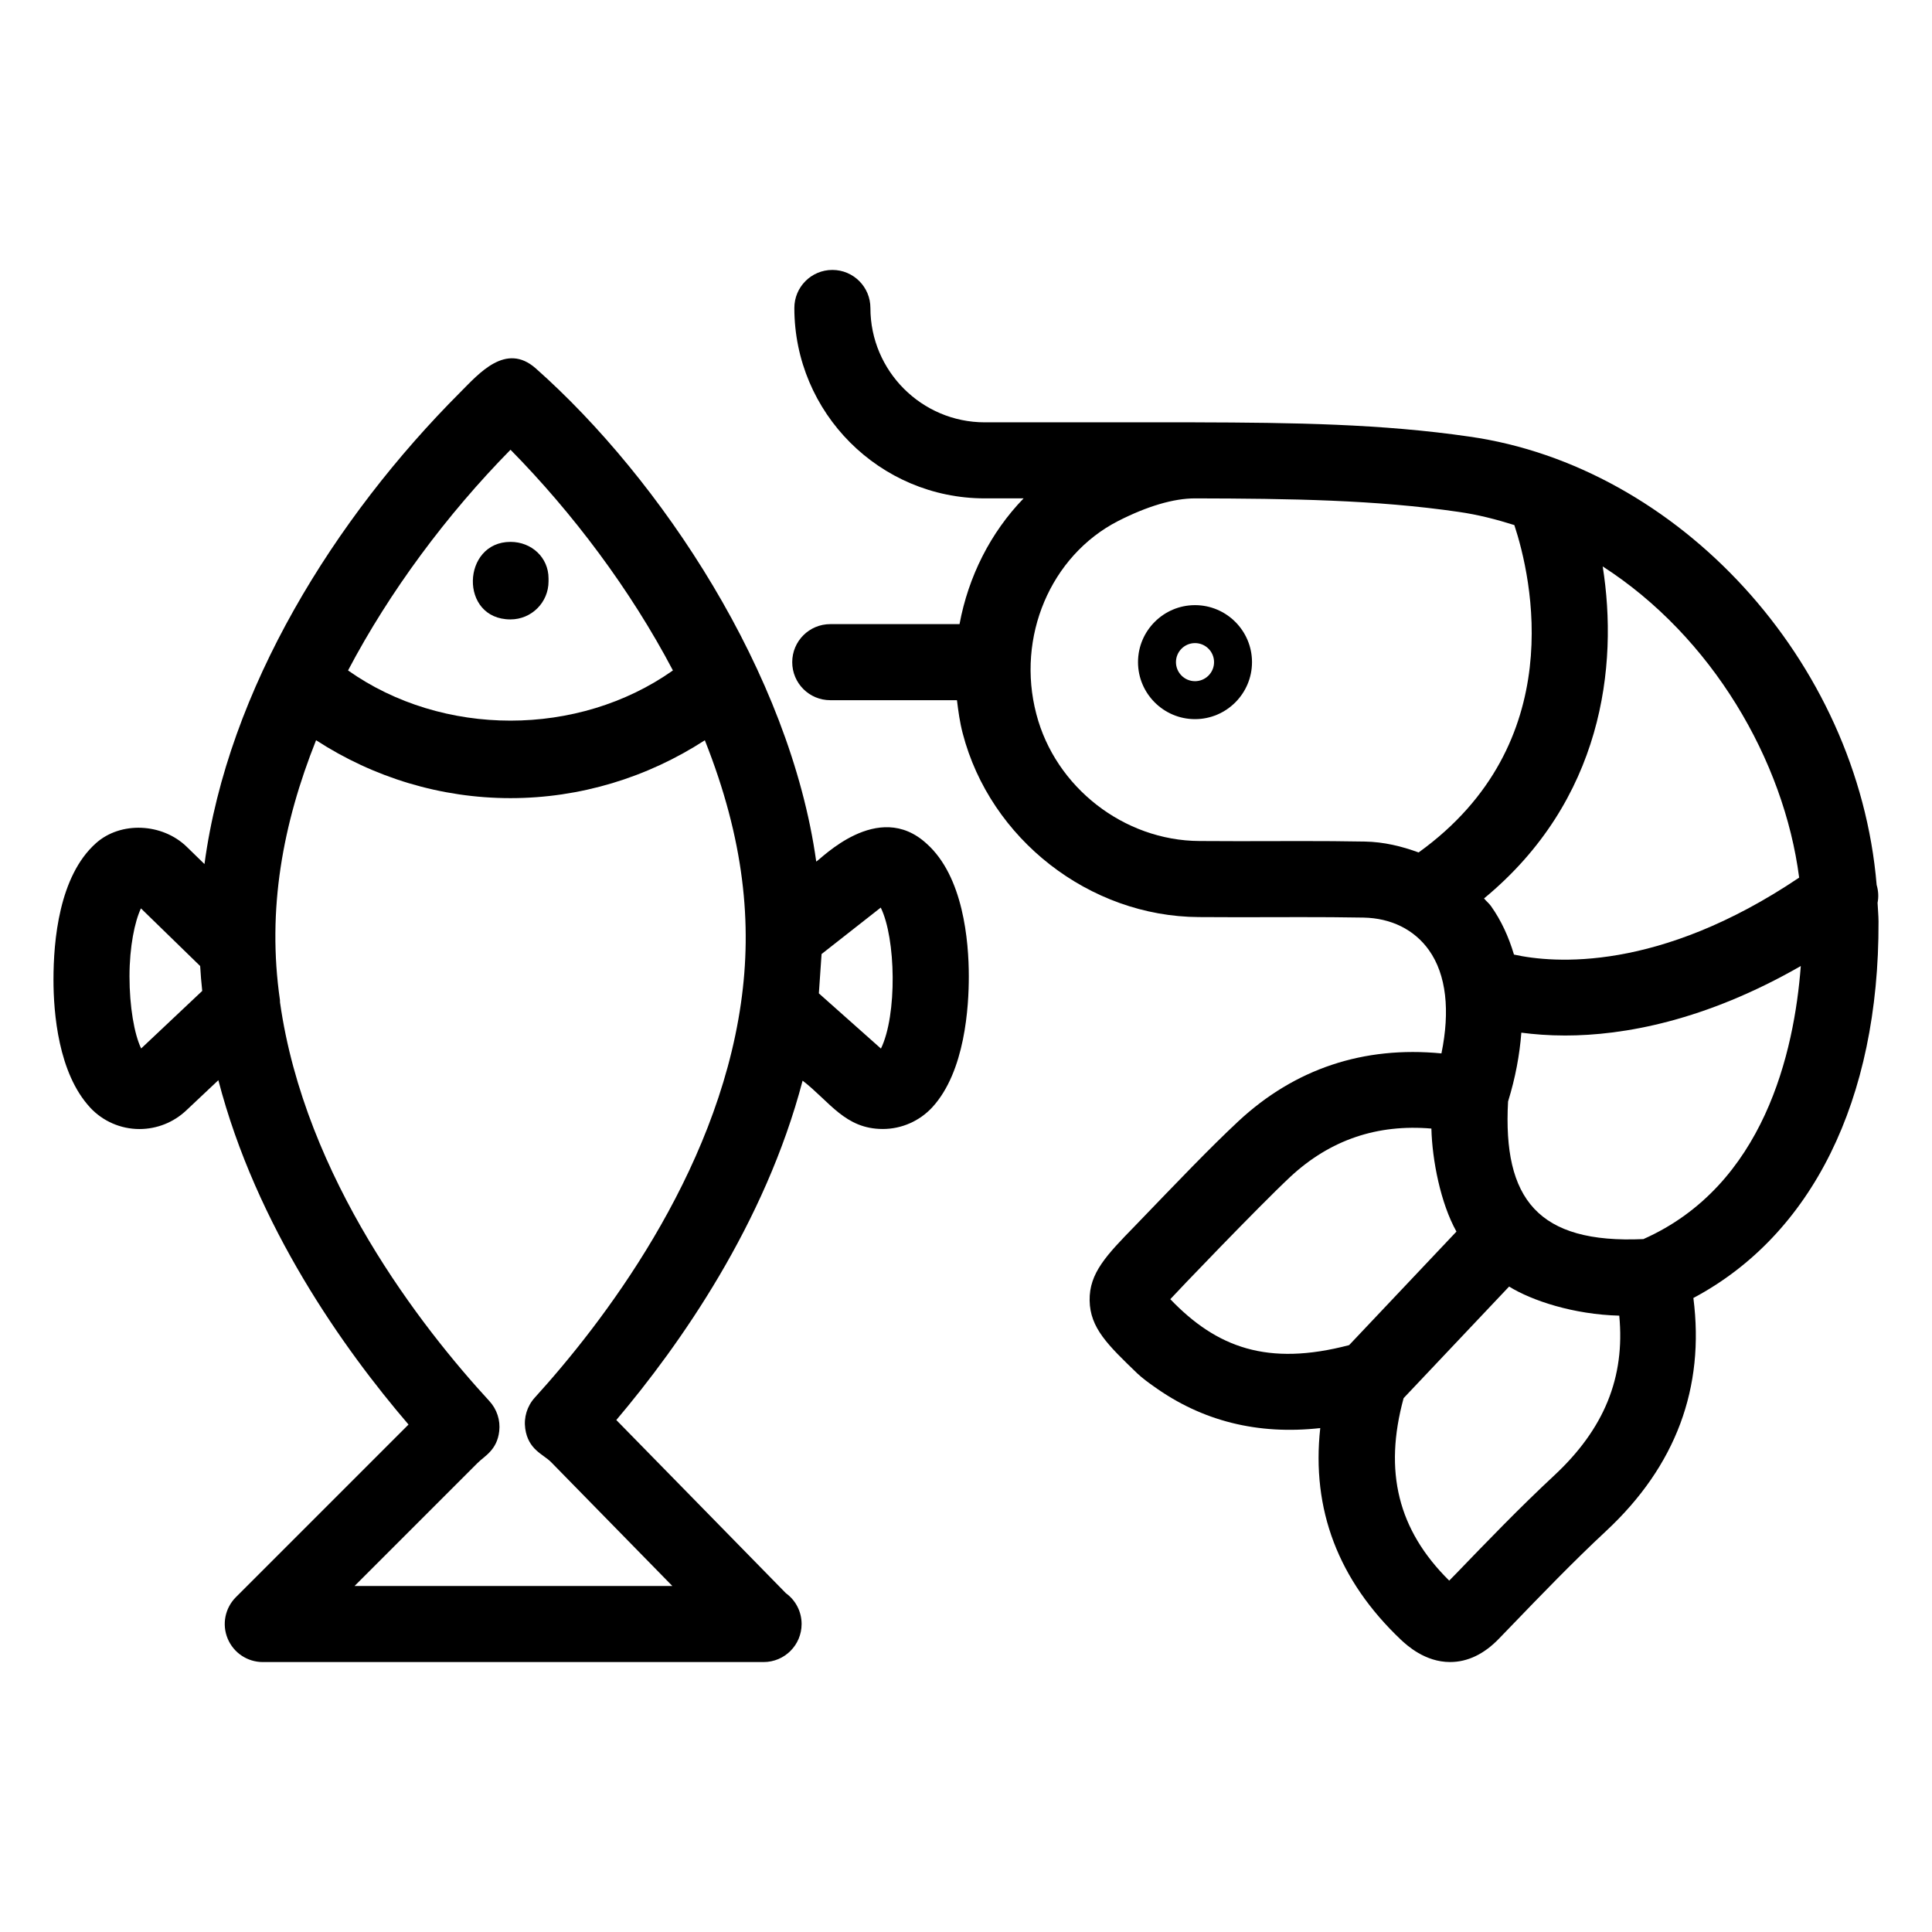 <?xml version="1.0" encoding="UTF-8"?>
<!-- Uploaded to: ICON Repo, www.svgrepo.com, Generator: ICON Repo Mixer Tools -->
<svg fill="#000000" width="800px" height="800px" version="1.1" viewBox="144 144 512 512" xmlns="http://www.w3.org/2000/svg">
 <g>
  <path d="m460.69 304.37c-8.324 0-15.105 6.781-15.105 15.105 0 8.324 6.781 15.105 15.105 15.105 8.324 0 15.105-6.781 15.105-15.105 0-8.328-6.781-15.105-15.105-15.105zm0 20.152c-2.785 0-5.047-2.262-5.047-5.047 0-2.785 2.262-5.047 5.047-5.047s5.047 2.262 5.047 5.047c0 2.781-2.262 5.047-5.047 5.047z"/>
  <path d="m641.33 378.51c-4.977-59.609-52.688-110.95-107.9-118.8-23.211-3.383-46.547-3.715-72.707-3.785 0 0-0.008-0.004-0.012-0.004h-55.734c-16.707 0-30.309-13.598-30.309-30.309 0-5.57-4.508-10.078-10.078-10.078-5.57 0-10.078 4.508-10.078 10.078 0 27.828 22.633 50.461 50.461 50.461h10.293c-8.805 9.098-14.637 20.738-16.98 33.328h-34.258c-5.57 0-10.078 4.508-10.078 10.078 0 5.57 4.508 10.078 10.078 10.078h33.578c0.359 2.93 0.754 5.863 1.52 8.777 7.289 28.062 33.621 48.551 62.555 48.699l10.332 0.039c11.352 0 21.941-0.109 33.309 0.098 7.332 0.129 13.5 3.188 17.367 8.629 4.629 6.508 5.621 16.102 3.309 27.363-20.629-2-38.848 4.059-53.805 17.969-7.887 7.391-15.438 15.324-27.355 27.688-7.606 7.812-12.191 12.535-12.074 19.828 0.117 7.262 4.781 11.758 12.613 19.305 1.438 1.34 2.953 2.441 4.352 3.426 12.852 9.25 27.621 12.918 44.152 11.078-2.371 21.551 4.773 40.355 21.402 56.117 1.574 1.457 6.348 5.883 13 5.883 4.672 0 9.074-2.125 13.039-6.277l2.973-3.078c8.188-8.492 16.648-17.27 25.34-25.367 18.5-17.227 26.188-37.992 23.129-61.754 31.352-16.695 49.23-52.348 49.066-99.723-0.004-1.676-0.18-3.336-0.254-5.004 0.312-1.566 0.219-3.168-0.242-4.738zm-20.535-1.934c-37.27 25.09-65.168 22.699-75.578 20.395-1.391-4.68-3.371-9.027-6.102-12.867-0.535-0.746-1.254-1.301-1.832-2.008 31.414-25.941 35.66-61.496 31.449-87.988 28.938 18.621 48.043 51.348 52.062 82.469zm-148.77-9.66-10.184-0.039c-19.996-0.109-38.16-14.238-43.199-33.641-5.363-20.418 3.758-41.949 21.641-51.148 7.734-3.938 14.711-6.012 20.406-6.012 25.211 0.059 47.863 0.375 69.883 3.582 5.094 0.727 9.977 1.984 14.746 3.492 4.551 13.801 14.789 57.84-25.371 86.758-4.484-1.641-9.203-2.797-14.25-2.887-11.555-0.215-22.133-0.105-33.672-0.105zm-17.883 121.38c1.41-1.594 23.309-24.461 31.801-32.422 10.59-9.84 23.074-14.012 37.391-12.793 0.207 8.395 2.449 19.82 6.641 27.301l-28.445 30.09c-21.613 5.676-35.105 0.637-47.387-12.176zm101.76 46.699c-9.082 8.453-17.742 17.438-26.117 26.125l-1.73 1.762c-13.59-13.43-17.387-28.914-12.082-48.363l27.953-29.566c6.09 3.762 17.137 7.402 29.195 7.711 1.574 16.414-4.016 30.023-17.219 42.332zm23.621-62.625c-27.988 1.273-37.273-10.656-35.871-36.453 1.957-6.324 3.074-12.418 3.519-18.25 3.356 0.438 7.203 0.754 11.609 0.754 15.469 0 37.141-3.887 62.449-18.414-1.723 22.777-9.734 58.168-41.707 72.363z"/>
  <path d="m279.29 308.15c5.57 0 10.078-4.508 10.078-10.078v-0.777c0-5.57-4.508-9.691-10.078-9.691-12.945 0-13.66 20.547 0 20.547z"/>
  <path d="m167.89 437.52c3.363 3.621 8.117 5.688 13.059 5.688 4.633 0 9.062-1.762 12.449-4.969l8.469-7.977c10.062 38.715 33.234 71.246 50.395 91.254l-45.746 45.746c-2.883 2.883-3.75 7.211-2.184 10.98 1.555 3.769 5.234 6.219 9.309 6.219h132.52c0.078 0.012 0.156 0.012 0.195 0 5.57 0 10.078-4.508 10.078-10.078 0-3.356-1.633-6.336-4.164-8.168l-44.941-45.895c16.816-19.875 39.418-51.988 49.371-89.938 7.199 5.555 11.242 12.812 21.262 12.812 4.949 0 9.711-2.086 13.098-5.746 8.738-9.504 9.684-26.793 9.684-34.676 0-9.426-1.469-26.539-11.18-35.195-12.922-11.875-28.117 4.223-29.254 4.746-6.945-49.906-41.203-101.35-74.344-130.71-7.922-6.984-15.066 1.414-19.973 6.32-0.02 0.02-0.043 0.043-0.059 0.062-33.203 33.238-61.535 78.602-67.746 124.99l-4.691-4.566c-6.504-6.328-17.555-6.801-24.07-0.965-9.793 8.727-11.258 25.859-11.258 36.199 0.004 8.742 1.266 24.75 9.727 33.863zm122.12 93.922 32.176 32.867h-84.23l32.582-32.582c1.793-1.832 5.195-3.371 5.766-8.48 0.324-2.894-0.629-5.785-2.598-7.93-17.91-19.461-48.914-59.055-55.504-105.72-0.016-0.203 0.016-0.402-0.016-0.602-3.457-23.977 0.746-46.684 9.578-68.828 15.277 9.918 33.117 15.348 51.516 15.348 18.398 0 36.23-5.43 51.508-15.34 10.453 26.285 12.602 48.68 9.578 69.648v0.012c-6.555 45.852-37.047 85.191-54.652 104.56-2.016 2.223-2.941 5.234-2.519 8.207 0.805 5.606 4.731 6.754 6.816 8.84zm87.398-146.92c4.016 8.168 4.387 28.438 0.051 37.363l-16.453-14.633c0.043-0.434 0.695-9.793 0.719-10.422zm-55.078-62.848c-25.102 17.734-60.992 17.734-86.094 0 11.012-20.938 26.184-41.332 43.055-58.488 16.469 16.734 31.758 37.027 43.039 58.488zm-140.98 63.055 15.695 15.277c0.121 2.211 0.316 4.398 0.547 6.598l-16.184 15.254c-1.832-3.816-3.09-11.102-3.09-19.098 0-7.875 1.379-14.516 3.031-18.031z"/>
 </g>
</svg>